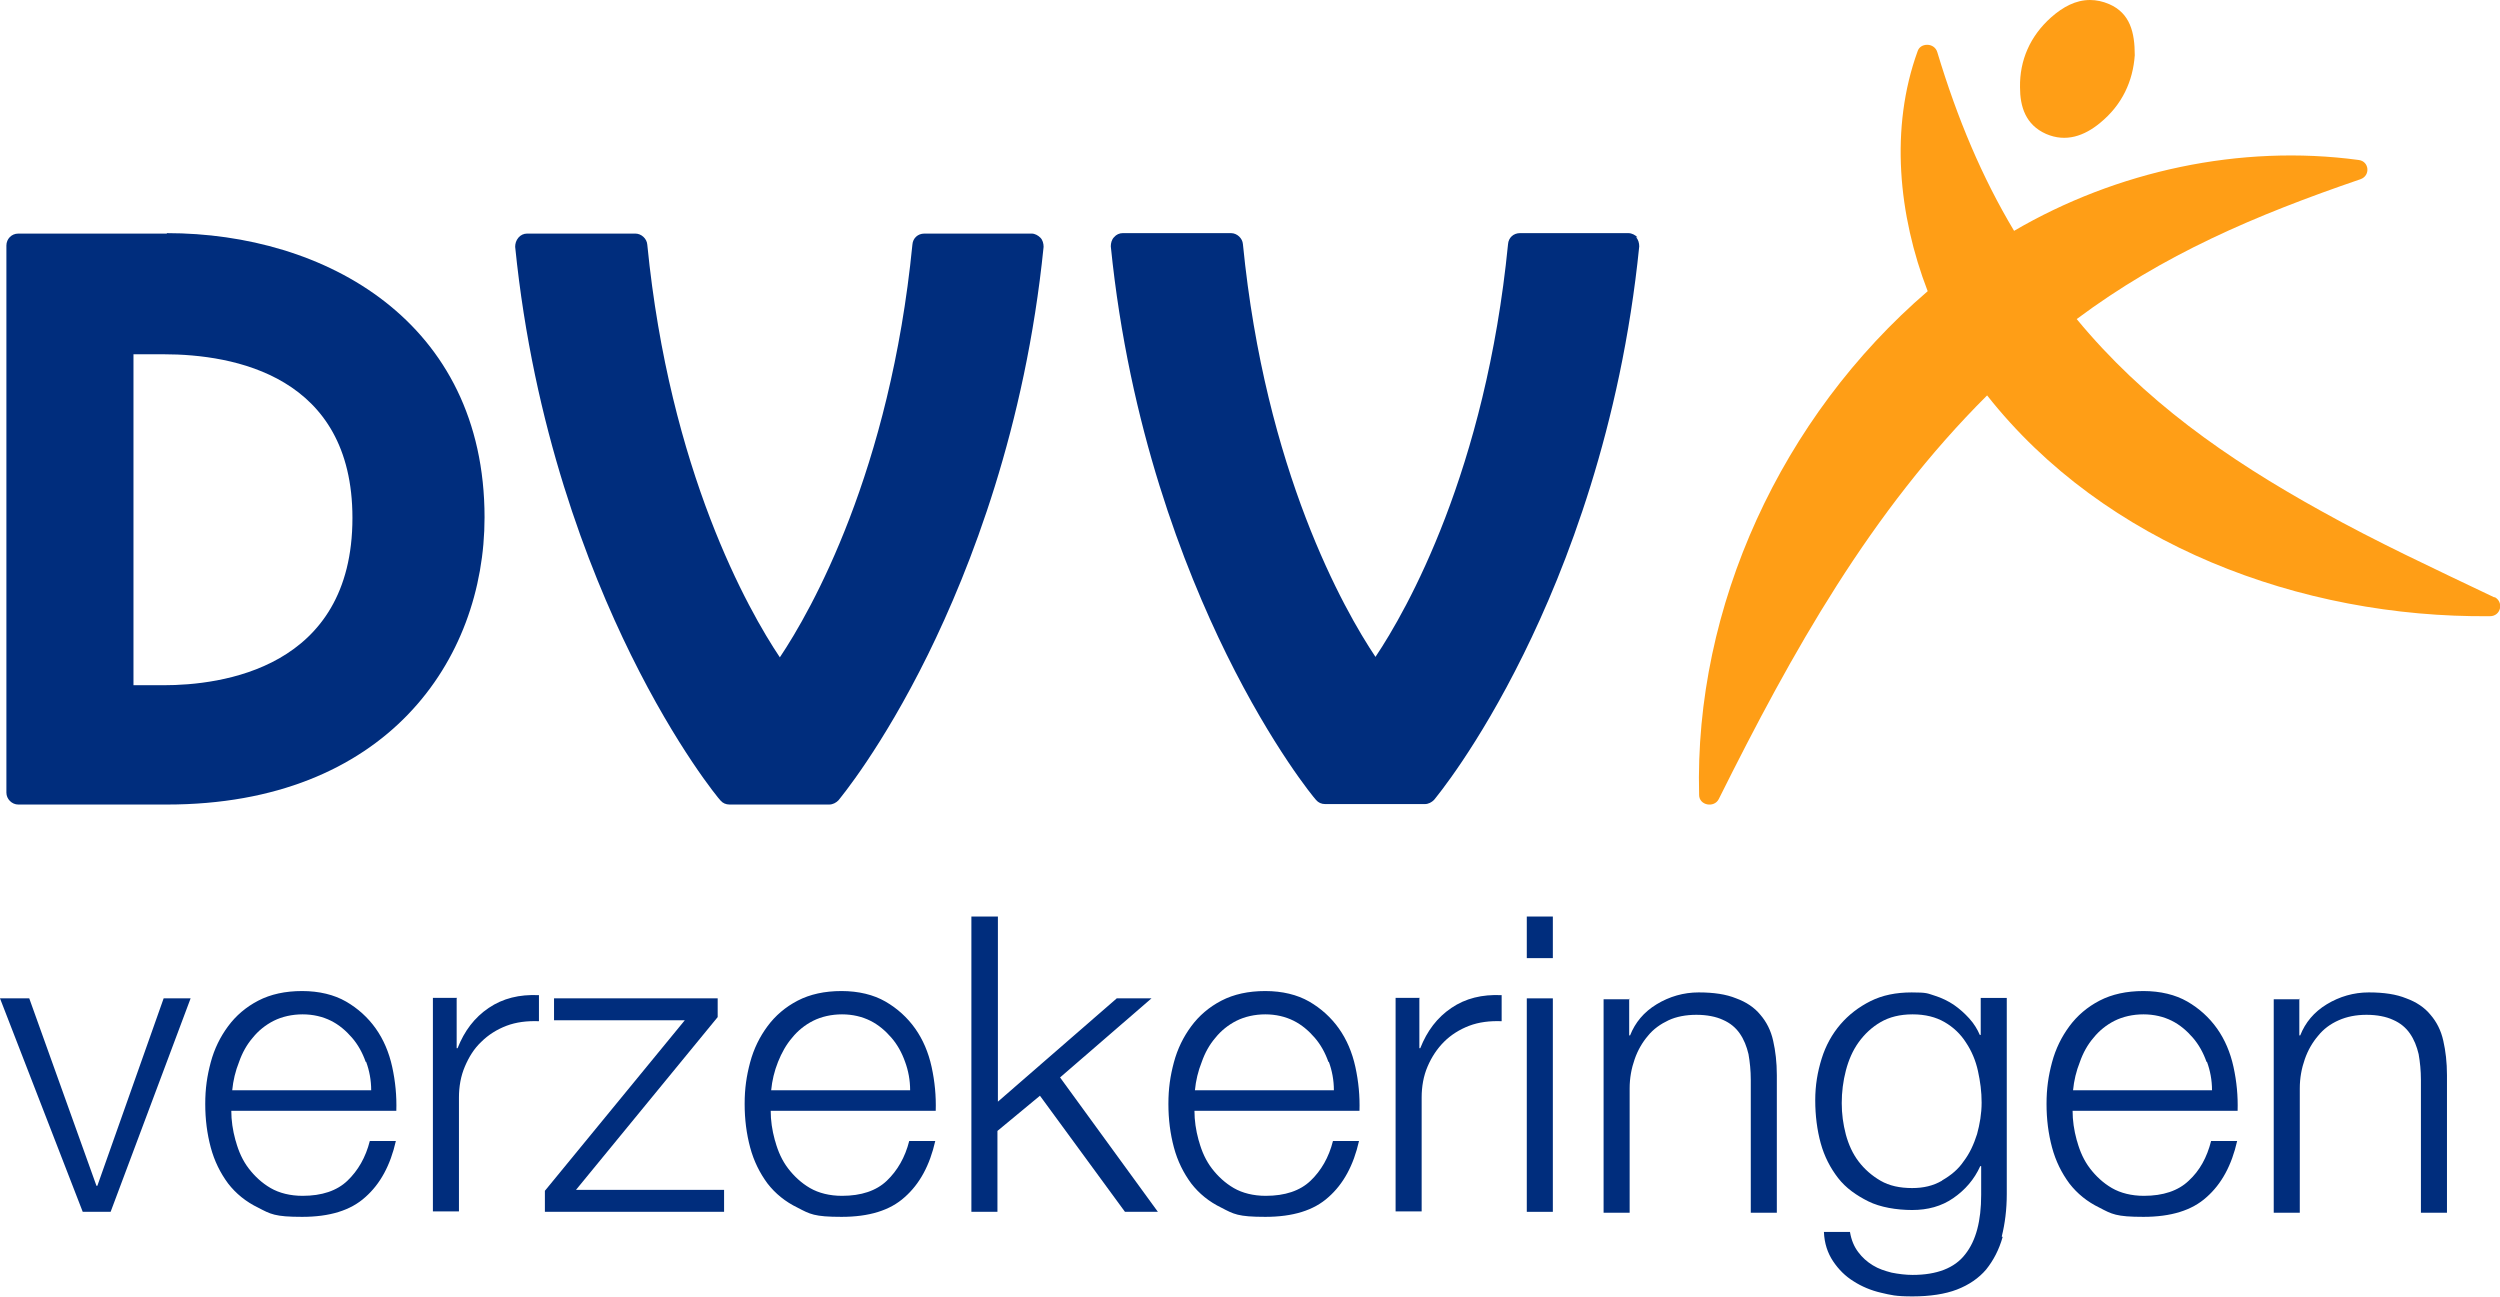 <?xml version="1.0" encoding="UTF-8"?> <svg xmlns="http://www.w3.org/2000/svg" id="Laag_1" version="1.1" viewBox="0 0 546.9 283.7"><defs><style> .st0 { fill: #ff9e16; } .st1 { fill: #002d7d; } </style></defs><path class="st0" d="M447.6,29.3c4.4,1.9,8.4.4,11.8-2.4,4.9-4,7.2-9.2,7.6-14.8,0-5-1-9.2-5.6-11.2C460,.3,458.6,0,457.2,0,454.1,0,451.3,1.5,448.7,3.8c-4.6,4.1-6.9,9.4-6.8,15.3,0,4.2,1.2,8.2,5.7,10.2"></path><path class="st1" d="M35.8,149.9h-6.6v-72.4h6.6c15.4,0,41.3,4.7,41.3,35.8,0,33.1-28.9,36.6-41.3,36.6M36.5,51.1H4c-1.5,0-2.6,1.2-2.6,2.6v119.7c0,1.4,1.2,2.6,2.6,2.6h32.5c48,0,69.5-31.6,69.5-62.8,0-42.9-34.9-62.2-69.5-62.2"></path><path class="st1" d="M225.9,51.1h-23.7c-1.4,0-2.5,1-2.6,2.4-4.9,49.6-22.1,80-29,90.3-6.9-10.3-24.1-40.7-29-90.3-.1-1.3-1.3-2.4-2.6-2.4h-23.7c-.7,0-1.4.3-1.9.9s-.7,1.3-.7,2c4,39.6,16,70.3,25.3,89.2,10.1,20.5,19.2,31.5,19.6,31.9.5.6,1.2.9,2,.9h21.8c.8,0,1.5-.4,2-.9.4-.5,9.5-11.4,19.6-31.9,9.3-18.9,21.3-49.6,25.3-89.2,0-.7-.2-1.5-.7-2-.5-.5-1.2-.9-1.9-.9"></path><path class="st1" d="M358.2,51.9c-.5-.5-1.2-.9-2-.9h-23.7c-1.4,0-2.5,1-2.6,2.4-4.9,49.6-22.1,80-29,90.3-6.9-10.3-24.1-40.7-29-90.3-.1-1.3-1.3-2.4-2.6-2.4h-23.7c-.7,0-1.4.3-1.9.9-.5.5-.7,1.3-.7,2,4,39.6,16,70.3,25.3,89.2,10.1,20.5,19.2,31.5,19.6,31.9.5.6,1.2.9,2,.9h21.8c.8,0,1.5-.4,2-.9.4-.5,9.5-11.4,19.6-31.9,9.3-18.8,21.3-49.6,25.3-89.2,0-.7-.2-1.5-.7-2"></path><path class="st0" d="M545.7,130.7c-13.2-6.3-25.9-12.2-37.9-18.9-20.8-11.5-38.9-24.3-53.5-42,18.9-14.1,39-22.7,62.1-30.6,2.2-.8,1.9-3.9-.4-4.2-25.9-3.5-53,2.4-75.4,15.5-7-11.7-12.4-24.5-16.8-39.1-.3-1-1.2-1.6-2.2-1.6s-1.8.5-2.1,1.4c-6.1,16.8-4.2,35.9,2.2,52.5-32,27.5-51.1,69-50,110.2,0,2.3,3.3,2.9,4.3.9,16.1-32.3,33.2-62.9,58.7-88.3,25.7,32.6,68.5,48.7,110,48.3,2.4,0,3.1-3.1,1-4.2"></path><g><path class="st1" d="M6.4,218.4l14.7,41h.2l14.5-41h5.9l-17.5,46.7h-6.1L0,218.4h6.4Z"></path><path class="st1" d="M51.6,249.7c.6,2.2,1.5,4.2,2.8,5.9s2.9,3.2,4.8,4.3c1.9,1.1,4.3,1.7,7,1.7,4.2,0,7.5-1.1,9.8-3.3s4-5.1,4.9-8.7h5.7c-1.2,5.3-3.4,9.4-6.7,12.3-3.2,2.9-7.8,4.3-13.8,4.3s-6.9-.6-9.6-2c-2.7-1.3-4.9-3.1-6.6-5.3-1.7-2.3-3-4.9-3.8-7.9-.8-3-1.2-6.1-1.2-9.5s.4-6.1,1.2-9.1,2.1-5.6,3.8-7.9c1.7-2.3,3.9-4.2,6.6-5.6,2.7-1.4,5.9-2.1,9.6-2.1s7,.8,9.6,2.3,4.8,3.5,6.5,5.9c1.7,2.4,2.9,5.2,3.6,8.4.7,3.2,1,6.4.9,9.6h-36.1c0,2.1.3,4.2.9,6.4ZM80,232.3c-.7-2-1.7-3.8-3-5.3-1.3-1.5-2.8-2.8-4.6-3.7-1.8-.9-3.9-1.4-6.2-1.4s-4.5.5-6.3,1.4c-1.8.9-3.4,2.2-4.6,3.7-1.3,1.5-2.3,3.3-3,5.3-.8,2-1.3,4.1-1.5,6.2h30.4c0-2.2-.4-4.3-1.1-6.2Z"></path><path class="st1" d="M99.9,218.4v10.9h.2c1.5-3.8,3.7-6.7,6.8-8.8,3.1-2.1,6.7-3,11-2.8v5.7c-2.6-.1-5,.2-7.1,1s-4,2-5.5,3.5c-1.6,1.5-2.7,3.3-3.6,5.4s-1.3,4.4-1.3,6.8v24.9h-5.7v-46.7h5.3Z"></path><path class="st1" d="M158.4,260.3v4.8h-39.2v-4.6l30.6-37.3h-28.6v-4.8h35.8v4.1l-31,37.8h32.3Z"></path><path class="st1" d="M169.6,249.7c.6,2.2,1.5,4.2,2.8,5.9s2.9,3.2,4.8,4.3c1.9,1.1,4.3,1.7,7,1.7,4.2,0,7.5-1.1,9.8-3.3s4-5.1,4.9-8.7h5.7c-1.2,5.3-3.4,9.4-6.7,12.3-3.2,2.9-7.8,4.3-13.8,4.3s-6.9-.6-9.6-2c-2.7-1.3-4.9-3.1-6.6-5.3-1.7-2.3-3-4.9-3.8-7.9-.8-3-1.2-6.1-1.2-9.5s.4-6.1,1.2-9.1c.8-3,2.1-5.6,3.8-7.9,1.7-2.3,3.9-4.2,6.6-5.6,2.7-1.4,5.9-2.1,9.6-2.1s7,.8,9.6,2.3,4.8,3.5,6.5,5.9c1.7,2.4,2.9,5.2,3.6,8.4.7,3.2,1,6.4.9,9.6h-36.1c0,2.1.3,4.2.9,6.4ZM198,232.3c-.7-2-1.7-3.8-3-5.3-1.3-1.5-2.8-2.8-4.6-3.7-1.8-.9-3.9-1.4-6.2-1.4s-4.5.5-6.3,1.4c-1.8.9-3.4,2.2-4.6,3.7-1.3,1.5-2.3,3.3-3.1,5.3-.8,2-1.3,4.1-1.5,6.2h30.4c0-2.2-.4-4.3-1.1-6.2Z"></path><path class="st1" d="M218.3,200.5v40.5l26-22.6h7.6l-20,17.3,21.4,29.4h-7.2l-18.6-25.4-9.3,7.7v17.7h-5.7v-64.6h5.7Z"></path><path class="st1" d="M262.3,249.7c.6,2.2,1.5,4.2,2.8,5.9s2.9,3.2,4.8,4.3c1.9,1.1,4.3,1.7,7,1.7,4.2,0,7.5-1.1,9.8-3.3s4-5.1,4.9-8.7h5.7c-1.2,5.3-3.4,9.4-6.7,12.3-3.2,2.9-7.8,4.3-13.8,4.3s-6.9-.6-9.6-2c-2.7-1.3-4.9-3.1-6.6-5.3-1.7-2.3-3-4.9-3.8-7.9-.8-3-1.2-6.1-1.2-9.5s.4-6.1,1.2-9.1,2.1-5.6,3.8-7.9c1.7-2.3,3.9-4.2,6.6-5.6,2.7-1.4,5.9-2.1,9.6-2.1s7,.8,9.6,2.3,4.8,3.5,6.5,5.9c1.7,2.4,2.9,5.2,3.6,8.4s1,6.4.9,9.6h-36.1c0,2.1.3,4.2.9,6.4ZM290.6,232.3c-.7-2-1.7-3.8-3-5.3-1.3-1.5-2.8-2.8-4.6-3.7-1.8-.9-3.9-1.4-6.2-1.4s-4.5.5-6.3,1.4c-1.8.9-3.4,2.2-4.6,3.7-1.3,1.5-2.3,3.3-3,5.3-.8,2-1.3,4.1-1.5,6.2h30.4c0-2.2-.4-4.3-1.1-6.2Z"></path><path class="st1" d="M310.5,218.4v10.9h.2c1.5-3.8,3.7-6.7,6.8-8.8,3.1-2.1,6.7-3,11-2.8v5.7c-2.6-.1-5,.2-7.1,1s-4,2-5.5,3.5c-1.5,1.5-2.7,3.3-3.6,5.4s-1.3,4.4-1.3,6.8v24.9h-5.7v-46.7h5.3Z"></path><path class="st1" d="M339.7,200.5v9.1h-5.7v-9.1h5.7ZM339.7,218.4v46.7h-5.7v-46.7h5.7Z"></path><path class="st1" d="M356.4,218.4v8.1h.2c1.1-2.8,3-5.1,5.8-6.8s5.9-2.6,9.2-2.6,6,.4,8.2,1.3c2.2.8,4,2,5.3,3.6,1.3,1.5,2.3,3.4,2.8,5.7.5,2.2.8,4.7.8,7.5v30.1h-5.7v-29.1c0-2-.2-3.9-.5-5.6-.4-1.7-1-3.2-1.9-4.5-.9-1.3-2.1-2.3-3.7-3-1.5-.7-3.5-1.1-5.8-1.1s-4.4.4-6.1,1.2-3.3,1.9-4.5,3.4c-1.2,1.4-2.2,3.1-2.9,5.1s-1.1,4.1-1.1,6.4v27.2h-5.7v-46.7h5.7Z"></path><path class="st1" d="M438.1,270.6c-.8,2.8-2,5.1-3.6,7.1-1.6,1.9-3.8,3.4-6.4,4.4-2.6,1-5.9,1.5-9.7,1.5s-4.7-.3-6.9-.8-4.3-1.4-6-2.5c-1.8-1.1-3.3-2.6-4.5-4.4-1.2-1.8-1.9-3.9-2-6.4h5.7c.3,1.8.9,3.2,1.8,4.4.9,1.2,1.9,2.1,3.2,2.9s2.6,1.2,4.1,1.6c1.5.3,3.1.5,4.6.5,5.3,0,9.2-1.5,11.5-4.5,2.4-3,3.5-7.4,3.5-13v-6.3h-.2c-1.3,2.9-3.3,5.2-5.9,7s-5.6,2.6-9,2.6-7-.6-9.6-1.9-4.9-2.9-6.6-5.1c-1.7-2.2-3-4.7-3.8-7.6-.8-2.9-1.2-6.1-1.2-9.4s.5-6.2,1.4-9.1c.9-2.9,2.3-5.4,4.1-7.5s4-3.8,6.6-5.1,5.6-1.9,9-1.9,3.4.2,5,.7,3,1.2,4.2,2c1.3.9,2.4,1.9,3.4,3,1,1.1,1.8,2.4,2.3,3.6h.2v-8.1h5.7v42.9c0,3.4-.4,6.5-1.1,9.3ZM424.9,258.2c1.9-1.1,3.5-2.4,4.7-4.2,1.3-1.7,2.2-3.7,2.9-5.9.6-2.2,1-4.5,1-6.9s-.3-4.6-.8-6.9c-.5-2.3-1.4-4.4-2.6-6.2-1.2-1.9-2.8-3.4-4.7-4.5-1.9-1.1-4.2-1.7-7-1.7s-5.1.6-7,1.7c-1.9,1.1-3.5,2.6-4.8,4.4-1.3,1.8-2.2,3.9-2.8,6.2-.6,2.3-.9,4.7-.9,7.1s.3,4.6.9,6.9c.6,2.2,1.5,4.2,2.8,5.9,1.3,1.7,2.9,3.1,4.8,4.2,1.9,1.1,4.2,1.6,6.9,1.6,2.5,0,4.6-.5,6.5-1.6Z"></path><path class="st1" d="M454.4,249.7c.6,2.2,1.5,4.2,2.8,5.9s2.9,3.2,4.8,4.3c1.9,1.1,4.3,1.7,7,1.7,4.2,0,7.5-1.1,9.8-3.3,2.4-2.2,4-5.1,4.9-8.7h5.7c-1.2,5.3-3.4,9.4-6.7,12.3-3.2,2.9-7.8,4.3-13.8,4.3s-6.9-.6-9.6-2c-2.7-1.3-4.9-3.1-6.6-5.3-1.7-2.3-3-4.9-3.8-7.9s-1.2-6.1-1.2-9.5.4-6.1,1.2-9.1,2.1-5.6,3.8-7.9c1.7-2.3,3.9-4.2,6.6-5.6,2.7-1.4,5.9-2.1,9.6-2.1s7,.8,9.6,2.3,4.8,3.5,6.5,5.9c1.7,2.4,2.9,5.2,3.6,8.4s1,6.4.9,9.6h-36.1c0,2.1.3,4.2.9,6.4ZM482.7,232.3c-.7-2-1.7-3.8-3-5.3-1.3-1.5-2.8-2.8-4.6-3.7-1.8-.9-3.9-1.4-6.2-1.4s-4.5.5-6.3,1.4c-1.8.9-3.4,2.2-4.6,3.7-1.3,1.5-2.3,3.3-3,5.3-.8,2-1.3,4.1-1.5,6.2h30.4c0-2.2-.4-4.3-1.1-6.2Z"></path><path class="st1" d="M503,218.4v8.1h.2c1.1-2.8,3-5.1,5.8-6.8s5.9-2.6,9.2-2.6,6,.4,8.2,1.3c2.2.8,4,2,5.3,3.6,1.3,1.5,2.3,3.4,2.8,5.7.5,2.2.8,4.7.8,7.5v30.1h-5.7v-29.1c0-2-.2-3.9-.5-5.6-.4-1.7-1-3.2-1.9-4.5-.9-1.3-2.1-2.3-3.7-3-1.5-.7-3.5-1.1-5.8-1.1s-4.3.4-6.1,1.2c-1.8.8-3.3,1.9-4.5,3.4-1.2,1.4-2.2,3.1-2.9,5.1s-1.1,4.1-1.1,6.4v27.2h-5.7v-46.7h5.7Z"></path></g></svg> 